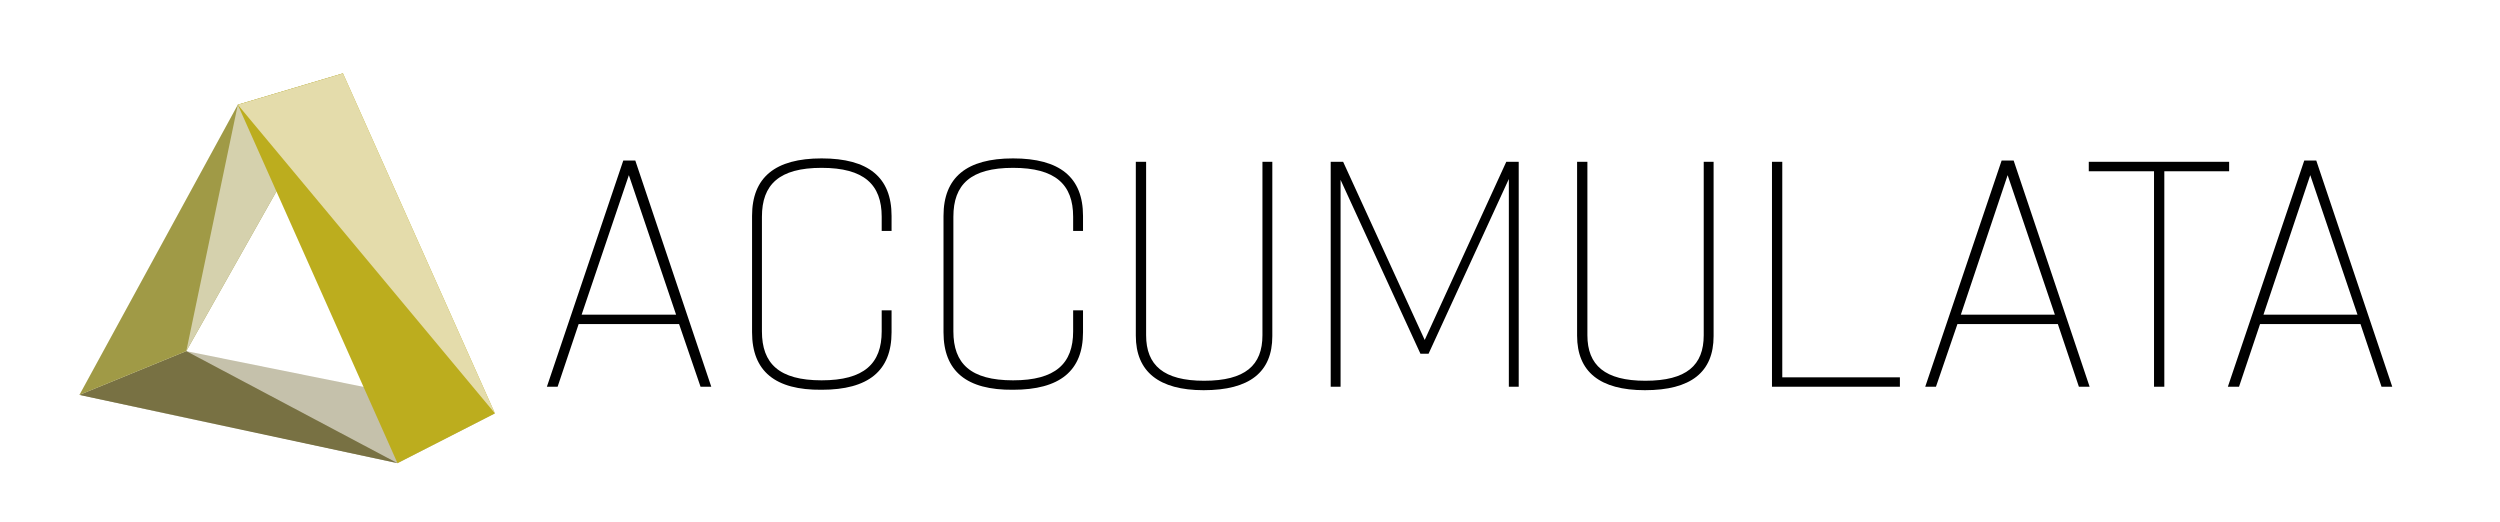 <?xml version="1.0" encoding="UTF-8"?>
<!-- Generator: Adobe Illustrator 26.0.2, SVG Export Plug-In . SVG Version: 6.00 Build 0)  -->
<svg xmlns="http://www.w3.org/2000/svg" xmlns:xlink="http://www.w3.org/1999/xlink" version="1.1" id="RZ_x5F_LOGO_x5F_ACCUMULATA" x="0px" y="0px" viewBox="0 0 582.4 121.5" style="enable-background:new 0 0 582.4 121.5;" xml:space="preserve">
<style type="text/css">
	.st0{fill:#C5C1AB;}
	.st1{fill:#787143;}
	.st2{fill:#A09A46;}
	.st3{fill:#D5D1AD;}
	.st4{fill:#BCAD1E;}
	.st5{fill:#E4DCAB;}
</style>
<g>
	<path d="M158.2,75.5h-23.4l-4.9,14.6h-2.5l17.8-52.7h2.8l17.7,52.7h-2.5L158.2,75.5z M157.5,73.3l-11-32.5l-11,32.5H157.5z"></path>
	<path d="M175.2,77.4V50.3c0-9,5.4-13.4,16.2-13.4c10.9,0,16.3,4.4,16.3,13.4v3.5h-2.3v-3.3c0-7.5-4.1-11.4-14-11.4   s-13.9,3.9-13.9,11.4v26.7c0,7.5,4,11.4,13.9,11.4s14-3.9,14-11.4v-4.9h2.3v5.1c0,9-5.4,13.4-16.3,13.4   C180.6,90.9,175.2,86.5,175.2,77.4z"></path>
	<path d="M219.8,77.4V50.3c0-9,5.4-13.4,16.2-13.4c10.9,0,16.3,4.4,16.3,13.4v3.5H250v-3.3c0-7.5-4.1-11.4-14-11.4   s-13.9,3.9-13.9,11.4v26.7c0,7.5,4,11.4,13.9,11.4s14-3.9,14-11.4v-4.9h2.3v5.1c0,9-5.4,13.4-16.3,13.4   C225.2,90.9,219.8,86.5,219.8,77.4z"></path>
	<path d="M264.6,78.2V37.7h2.4v40.4c0,7,4.1,10.6,13.5,10.6c9.6,0,13.6-3.6,13.6-10.6V37.7h2.3v40.6c0,8.4-5.3,12.6-16,12.6   C270,90.9,264.6,86.6,264.6,78.2z"></path>
	<path d="M353.9,90.1h-2.4V41.7l-18.7,40.7h-1.9l-18.6-40.5v48.2H310V37.7h2.9l19,41.5l19-41.5h2.9V90.1z"></path>
	<path d="M367.4,78.2V37.7h2.4v40.4c0,7,4.1,10.6,13.5,10.6c9.6,0,13.6-3.6,13.6-10.6V37.7h2.3v40.6c0,8.4-5.3,12.6-16,12.6   C372.7,90.9,367.4,86.6,367.4,78.2z"></path>
	<path d="M442.6,87.9v2.2h-29.8V37.7h2.4v50.2H442.6z"></path>
	<path d="M479.4,75.5h-23.4L451,90.1h-2.5l17.8-52.7h2.8l17.7,52.7h-2.5L479.4,75.5z M478.7,73.3l-11-32.5l-10.9,32.5H478.7z"></path>
	<path d="M519.3,39.9h-15.1v50.2h-2.4V39.9h-15.2v-2.2h32.7V39.9z"></path>
	<path d="M549.9,75.5h-23.4l-4.9,14.6H519l17.8-52.7h2.8l17.7,52.7h-2.5L549.9,75.5z M549.2,73.3l-11-32.5l-10.9,32.5H549.2z"></path>
</g>
<g>
	<polygon class="st0" points="92.6,107.9 18.5,92 43.4,81.8 115.3,96.3  "></polygon>
	<polygon class="st1" points="92.6,107.9 18.5,92 43.4,81.8  "></polygon>
	<polygon class="st2" points="18.5,92 55.4,24.4 79.9,17.1 43.4,81.8  "></polygon>
	<polygon class="st3" points="55.4,24.4 79.9,17.1 43.4,81.8  "></polygon>
	<g>
		<polygon class="st4" points="55.4,24.4 79.9,17.1 115.3,96.3 92.6,107.9   "></polygon>
	</g>
	<g>
		<polygon class="st5" points="55.4,24.4 79.9,17.1 115.3,96.3   "></polygon>
	</g>
</g>
</svg>
